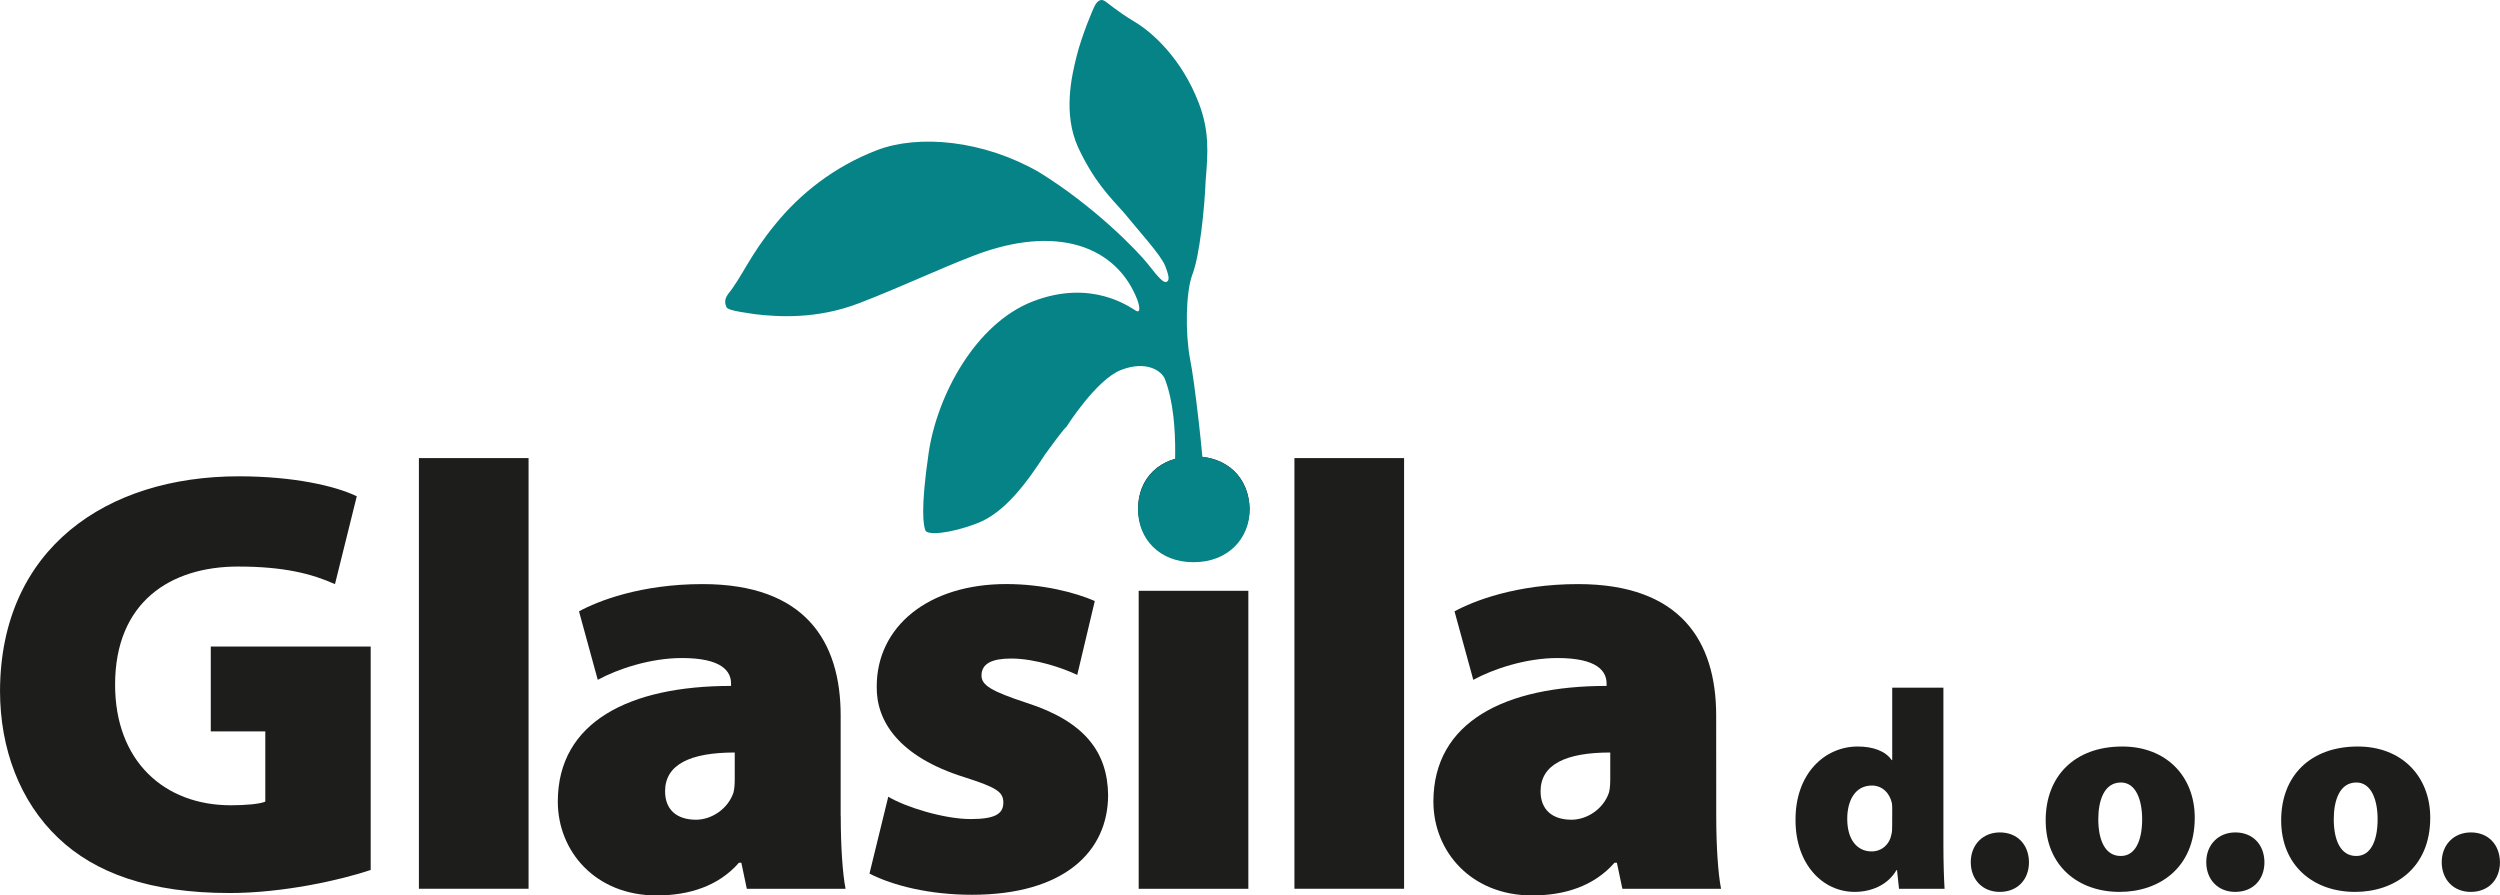 <?xml version="1.0" encoding="utf-8"?>
<!-- Generator: Adobe Illustrator 15.0.2, SVG Export Plug-In . SVG Version: 6.00 Build 0)  -->
<!DOCTYPE svg PUBLIC "-//W3C//DTD SVG 1.1//EN" "http://www.w3.org/Graphics/SVG/1.1/DTD/svg11.dtd">
<svg version="1.1" id="Layer_1" xmlns="http://www.w3.org/2000/svg" xmlns:xlink="http://www.w3.org/1999/xlink" x="0px" y="0px"
	 width="123.816px" height="44.348px" viewBox="0 0 123.816 44.348" enable-background="new 0 0 123.816 44.348"
	 xml:space="preserve">
<path fill="#1D1D1B" d="M59.095,27.728c-1.681,0-2.729-1.139-2.729-2.548c0-1.5,1.079-2.581,2.76-2.581s2.729,1.081,2.761,2.581
	c0,1.409-1.08,2.548-2.761,2.548H59.095z M56.395,29.259h5.431v14.76h-5.431V29.259z"/>
<path fill="#1D1D1B" d="M18.359,43.087c-1.529,0.511-4.351,1.141-6.989,1.141c-3.96,0-6.659-0.99-8.489-2.729
	c-1.892-1.8-2.88-4.41-2.88-7.29c0.028-7.05,5.278-10.619,11.818-10.619c2.729,0,4.801,0.479,5.851,0.989l-1.08,4.351
	c-1.14-0.511-2.521-0.871-4.8-0.871c-3.33,0-6.09,1.74-6.09,5.853c0,3.778,2.43,5.97,5.729,5.97c0.75,0,1.439-0.063,1.71-0.18v-3.48
	h-2.7V32.02h7.92V43.087L18.359,43.087z"/>
<rect x="20.747" y="22.688" fill="#1D1D1B" width="5.431" height="21.329"/>
<path fill="#1D1D1B" d="M41.639,40.418c0,1.47,0.09,2.85,0.239,3.6h-4.891l-0.271-1.29h-0.119c-1.021,1.17-2.49,1.62-4.08,1.62
	c-3.028,0-4.891-2.188-4.891-4.647c0-3.963,3.57-5.73,8.58-5.73v-0.12c0-0.601-0.45-1.261-2.431-1.261c-1.561,0-3.18,0.54-4.17,1.08
	l-0.929-3.392c0.929-0.51,3.059-1.35,6.118-1.35c5.07,0,6.841,2.819,6.841,6.51v4.98H41.639z M36.389,37.269
	c-2.221,0-3.45,0.602-3.45,1.92c0,0.932,0.601,1.409,1.53,1.409c0.779,0,1.59-0.54,1.859-1.35c0.061-0.24,0.061-0.513,0.061-0.78
	V37.269z"/>
<path fill="#1D1D1B" d="M43.993,39.458c0.84,0.51,2.76,1.107,4.079,1.107c1.171,0,1.62-0.238,1.62-0.81c0-0.54-0.33-0.75-1.92-1.26
	c-3.271-1.021-4.38-2.79-4.351-4.5c0-2.94,2.521-5.069,6.42-5.069c1.801,0,3.421,0.42,4.38,0.84l-0.869,3.66
	c-0.689-0.33-2.069-0.811-3.271-0.811c-0.931,0-1.471,0.238-1.471,0.84c0,0.479,0.479,0.777,2.221,1.35
	c2.91,0.93,4.021,2.461,4.05,4.563c0,2.816-2.189,4.947-6.75,4.947c-2.069,0-3.899-0.447-5.069-1.05L43.993,39.458z"/>
<rect x="64.108" y="22.688" fill="#1D1D1B" width="5.431" height="21.329"/>
<path fill="#1D1D1B" d="M84.999,40.418c0,1.47,0.09,2.85,0.239,3.6H80.35l-0.271-1.29H79.96c-1.021,1.17-2.489,1.62-4.08,1.62
	c-3.028,0-4.889-2.188-4.889-4.647c0-3.963,3.567-5.73,8.577-5.73v-0.12c0-0.601-0.448-1.261-2.43-1.261
	c-1.56,0-3.181,0.54-4.171,1.08l-0.93-3.392c0.93-0.51,3.062-1.35,6.119-1.35c5.07,0,6.84,2.819,6.84,6.51L84.999,40.418
	L84.999,40.418z M79.75,37.269c-2.222,0-3.451,0.602-3.451,1.92c0,0.932,0.601,1.409,1.531,1.409c0.778,0,1.59-0.54,1.858-1.35
	c0.062-0.24,0.062-0.513,0.062-0.78V37.269z"/>
<path fill="#1D1D1B" d="M96.25,34.058v7.789c0,0.854,0.028,1.709,0.058,2.171h-2.257l-0.098-0.925h-0.027
	c-0.448,0.771-1.288,1.079-2.073,1.079c-1.597,0-2.927-1.387-2.927-3.544c-0.016-2.325,1.455-3.656,3.08-3.656
	c0.759,0,1.373,0.225,1.683,0.672h0.026v-3.586H96.25L96.25,34.058z M93.715,40.109c0-0.099,0-0.224-0.014-0.32
	c-0.099-0.489-0.462-0.884-0.994-0.884c-0.84,0-1.22,0.758-1.22,1.652c0,1.064,0.519,1.611,1.205,1.611
	c0.519,0,0.896-0.365,0.979-0.826c0.041-0.141,0.041-0.295,0.041-0.462L93.715,40.109L93.715,40.109z"/>
<path fill="#1D1D1B" d="M99.034,44.172c-0.841,0-1.429-0.604-1.429-1.472s0.603-1.473,1.44-1.473c0.854,0,1.431,0.589,1.443,1.473
	c0,0.867-0.574,1.472-1.443,1.472H99.034z"/>
<path fill="#1D1D1B" d="M104.971,44.172c-2.06,0-3.656-1.303-3.656-3.544c0-2.199,1.442-3.656,3.797-3.656
	c2.156,0,3.586,1.457,3.586,3.529c0,2.508-1.793,3.671-3.713,3.671H104.971z M105.042,42.393c0.687,0,1.051-0.714,1.051-1.821
	c0-0.95-0.309-1.818-1.051-1.818c-0.842,0-1.121,0.91-1.121,1.818c0,1.037,0.336,1.821,1.106,1.821H105.042z"/>
<path fill="#1D1D1B" d="M110.696,44.172c-0.84,0-1.428-0.604-1.428-1.472s0.603-1.473,1.44-1.473c0.854,0,1.431,0.589,1.442,1.473
	c0,0.867-0.573,1.472-1.442,1.472H110.696z"/>
<path fill="#1D1D1B" d="M116.633,44.172c-2.059,0-3.655-1.303-3.655-3.544c0-2.199,1.442-3.656,3.797-3.656
	c2.156,0,3.586,1.457,3.586,3.529c0,2.508-1.793,3.671-3.713,3.671H116.633z M116.704,42.393c0.687,0,1.051-0.714,1.051-1.821
	c0-0.95-0.31-1.818-1.051-1.818c-0.843,0-1.121,0.91-1.121,1.818c0,1.037,0.336,1.821,1.106,1.821H116.704z"/>
<path fill="#1D1D1B" d="M122.36,44.172c-0.842,0-1.43-0.604-1.43-1.472s0.604-1.473,1.442-1.473c0.854,0,1.428,0.589,1.442,1.473
	c0,0.867-0.573,1.472-1.442,1.472H122.36z"/>
<path fill="#058387" d="M59.368,5.094c-0.843-2.193-2.309-3.517-3.221-4.043c-0.881-0.534-1.272-0.909-1.456-1.014
	c-0.182-0.105-0.344,0.026-0.45,0.209c-0.108,0.182-0.663,1.513-0.915,2.519c-0.254,1.006-0.685,2.851,0.063,4.521
	c0.792,1.688,1.533,2.42,2.278,3.25c0.736,0.905,1.833,2.095,2.044,2.643c0.212,0.549,0.207,0.726,0.053,0.785
	c-0.124,0.047-0.342-0.149-0.904-0.877c-0.552-0.698-2.714-2.909-5.409-4.566c-2.735-1.573-5.941-1.88-8.017-1.084
	c-2.136,0.82-3.818,2.167-5.05,3.688c-1.257,1.531-1.633,2.587-2.331,3.447c-0.209,0.289-0.128,0.505-0.081,0.625
	c0.047,0.121,0.291,0.203,1.419,0.363c1.116,0.131,3.049,0.267,5.152-0.543c2.104-0.808,3.871-1.661,5.697-2.362
	c4.086-1.567,7.063-0.475,8.094,2.207c0.081,0.215,0.192,0.693-0.085,0.521c-0.323-0.191-2.2-1.567-5.079-0.463
	c-2.878,1.104-4.767,4.697-5.177,7.512c-0.412,2.816-0.256,3.593-0.161,3.839c0.094,0.242,1.203,0.168,2.563-0.355
	c1.362-0.521,2.438-1.981,3.373-3.425c1.022-1.408,1.046-1.348,1.046-1.348s1.478-2.35,2.716-2.824
	c1.27-0.486,2.014,0.064,2.166,0.46c0.843,2.196,0.375,5.693,0.402,5.859c0.015,0.134,0.362,0.209,0.435,0.113
	c0.106-0.181,0.694-0.688,0.942-0.782c0.063-0.022,0.17-0.202,0.146-0.265c0.003-0.736-0.441-4.762-0.688-5.958
	c-0.229-1.242-0.213-3.239,0.116-4.138c0.363-0.905,0.611-3.312,0.662-4.658C59.825,7.577,59.907,6.496,59.368,5.094"/>
<path fill="#058387" d="M59.096,27.843c-1.683,0-2.734-1.165-2.734-2.607c0-1.529,1.081-2.637,2.764-2.637
	c1.684,0,2.733,1.105,2.765,2.637c0,1.442-1.081,2.607-2.765,2.607H59.096z"/>
</svg>
